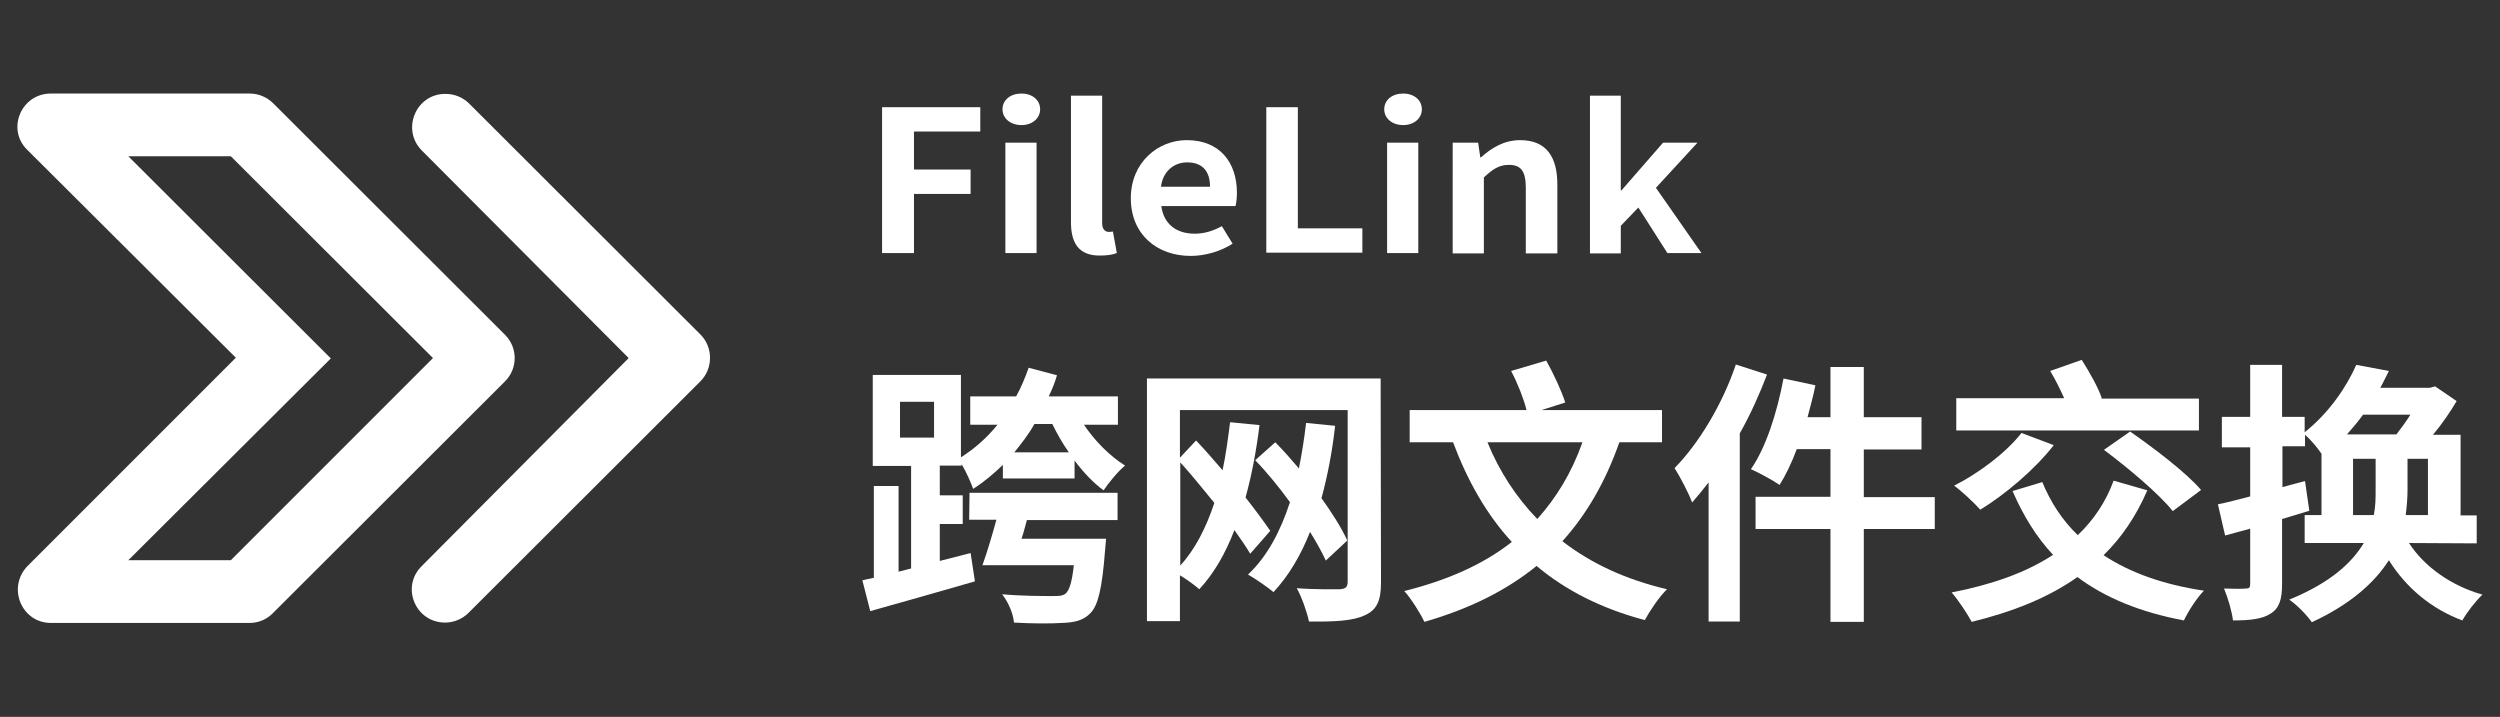 <?xml version="1.0" encoding="utf-8"?>
<!-- Generator: Adobe Illustrator 27.0.0, SVG Export Plug-In . SVG Version: 6.00 Build 0)  -->
<svg version="1.1" id="_图层_1" xmlns="http://www.w3.org/2000/svg" xmlns:xlink="http://www.w3.org/1999/xlink" x="0px" y="0px"
	 viewBox="0 0 697.5 200" style="enable-background:new 0 0 697.5 200;" xml:space="preserve">
<rect x="0" y="0" width="697.5" height="200" fill="#333333" stroke="none"/>
<style type="text/css">
	.st0{fill:#FFFFFF;}
</style>
<g>
	<g>
		<path class="st0" d="M117.6,158l57.8-58.1L117.7,42c-5.8-5.8-1.7-15.8,6.5-15.8h0.2c2.4,0,4.8,1,6.5,2.7l64.5,64.4
			c3.6,3.6,3.6,9.5,0,13.1L130.7,171c-1.7,1.7-4.1,2.7-6.5,2.7l0,0C115.9,173.7,111.8,163.8,117.6,158z"/>
		<path class="st0" d="M69.7,173.8H14.2c-8.2,0-12.3-9.9-6.5-15.9l58.1-58.1L7.5,41.7C1.8,36,5.9,26.1,14.2,26.1h55.5
			c2.4,0,4.8,1,6.5,2.7l64.7,64.6c3.6,3.6,3.6,9.4,0,13L76.2,171C74.5,172.8,72.1,173.8,69.7,173.8z M35.8,156.3h28.6l56.4-56.4
			L64.4,43.6H35.8L92.3,100L35.8,156.3z"/>
	</g>
	<g>
		<g>
			<path class="st0" d="M302.3,118.3c3,4.6,7.4,9,11.6,11.6c-1.9,1.5-4.6,4.8-6,6.9c-2.9-2.1-5.6-5-8.1-8.3v5h-20v-3.8
				c-2.6,2.5-5.3,4.8-8.3,6.7c-0.5-1.5-1.9-4.7-3.2-6.9v0.4h-6.1v8.3h6.4v8h-6.4v10.3l8.6-2.2l1.2,7.9c-10.1,2.9-20.9,6-29.2,8.3
				l-2.2-8.6c1-0.2,2.1-0.5,3.2-0.7v-25.6h6.9v23.9l3.5-0.9V130h-10.7v-25.4h24.6v23c3.9-2.5,7.3-5.5,10.2-9.1h-7.6v-7.9h12.8
				c1.4-2.5,2.5-5.2,3.5-8l7.9,2.1c-0.6,2.1-1.4,4-2.3,5.9h19.3v7.9h-9.6V118.3z M251.1,122.1h9.5v-10h-9.5V122.1z M270.5,137.5
				h41.3v7.6h-25.3c-0.5,1.8-0.9,3.5-1.5,5.2h23.6c0,0-0.2,2.2-0.3,3.4c-0.8,10.3-1.9,15.2-4.1,17.4c-2,2-4.3,2.6-8,2.7
				c-2.8,0.2-8,0.2-13.3-0.1c-0.2-2.4-1.5-5.6-3.3-7.9c5.5,0.5,11.5,0.5,14,0.5c1.7,0,2.7,0,3.6-0.6c1.1-0.8,1.9-3.3,2.4-8h-25.5
				c1.3-3.6,2.7-8.3,3.9-12.7h-7.6L270.5,137.5L270.5,137.5z M298.2,126.2c-1.8-2.6-3.3-5.2-4.6-7.9h-5c-1.6,2.9-3.6,5.4-5.6,7.9
				H298.2z"/>
			<path class="st0" d="M385.3,162.5c0,5.2-1.2,7.7-4.6,9.2c-3.2,1.5-8.2,1.8-15.5,1.7c-0.5-2.5-2-6.8-3.4-9.3
				c4.9,0.4,10.5,0.3,12,0.3c1.6-0.1,2.2-0.6,2.2-2.1v-47.9h-46.8v13.3l4.5-4.8c2.4,2.5,4.9,5.4,7.4,8.3c0.9-4.2,1.5-8.8,2.1-13.4
				l8.2,0.8c-0.9,7.3-2.2,14.1-3.9,20.2c2.7,3.4,5.1,6.7,6.9,9.3l-5.6,6.4c-1.1-1.9-2.6-4.1-4.4-6.6c-2.5,6.5-5.7,12.1-9.8,16.5
				c-1.1-1-3.4-2.7-5.4-3.9v12.8H320v-67.7h65.2L385.3,162.5L385.3,162.5z M329.3,157.8c4.1-4.5,7.2-10.5,9.5-17.5
				c-3.2-3.9-6.4-7.9-9.5-11.3V157.8z M369.9,156.4c-1.1-2.4-2.6-5.1-4.4-8c-2.6,6.6-6,12.3-10.2,16.8c-1.5-1.3-5.3-3.9-7.1-4.9
				c5.3-5,9-11.9,11.7-20.2c-3-4.1-6.3-8.2-9.7-11.7l5.6-5c2.2,2.2,4.4,4.7,6.6,7.3c0.8-4.1,1.5-8.3,2-12.7l8.1,0.8
				c-0.8,7.2-2.1,13.9-3.8,20.2c3,4.2,5.6,8.3,7.2,11.8L369.9,156.4z"/>
			<path class="st0" d="M451.8,123.4c-3.9,11.1-9.2,20.2-15.9,27.6c8,6.2,17.7,10.7,29.2,13.4c-2.1,2-4.8,6-6.2,8.6
				c-12.1-3.2-22.1-8.3-30.2-15.1c-8.5,6.9-18.8,12-31.3,15.6c-1-2.2-3.7-6.5-5.6-8.6c12-3,22-7.4,30-13.7
				c-7-7.6-12.3-16.9-16.4-27.8h-12.1v-9h32.6c-0.8-3.2-2.5-7.5-4.3-10.9l9.8-2.9c2,3.6,4.3,8.5,5.3,11.7l-6.6,2.1h33.6v9
				L451.8,123.4L451.8,123.4z M415,123.4c3.3,8.1,8,15.3,13.9,21.4c5.3-5.9,9.6-12.9,12.6-21.4H415z"/>
			<path class="st0" d="M493,104.5c-2.1,5.5-4.6,11.1-7.6,16.4v52.5h-8.7v-38.8c-1.5,1.9-3.1,3.9-4.6,5.6c-0.8-2.3-3.4-7.3-4.9-9.6
				c6.8-6.9,13.4-17.9,17.1-28.9L493,104.5z M539.8,147.6H520v25.9h-9.3v-25.9h-20.9v-9h20.9v-13.3h-9.4c-1.4,3.8-3.1,7.3-4.8,10
				c-1.7-1.2-5.7-3.4-8-4.4c4.2-6,7.3-15.8,9.1-25.3l8.9,1.9c-0.6,3-1.4,5.9-2.2,8.9h6.4v-14h9.3v14h16.1v9H520v13.3h19.8V147.6z"/>
			<path class="st0" d="M599.1,136.8c-3.1,7.2-7.2,13.2-12.2,18.1c7.4,4.9,16.7,8.2,28,9.9c-2,2-4.4,5.8-5.6,8.3
				c-12.2-2.3-21.9-6.3-29.7-12.1c-8.2,5.8-18.1,9.7-29.5,12.5c-1.1-2.1-3.8-6.2-5.6-8.2c11.2-2.2,20.7-5.5,28.3-10.5
				c-4.6-4.9-8.3-10.9-11.3-17.8l8.3-2.5c2.3,5.6,5.6,10.7,9.9,14.8c4.4-4.2,7.8-9.2,10-15.2L599.1,136.8z M573,124.2
				c-5.3,6.8-13.6,13.8-20.5,18c-1.7-1.9-5.2-5.2-7.3-6.7c6.9-3.5,14.4-9.1,18.8-14.7L573,124.2z M613.5,120.1h-67.7v-9h30.1
				c-1.1-2.5-2.5-5.3-3.9-7.6l8.8-3.1c2.1,3.3,4.6,7.7,5.6,10.7l-0.2,0.1h27.3L613.5,120.1L613.5,120.1z M594.3,120.4
				c6.6,4.6,15.6,11.4,19.8,16.3l-7.9,5.9c-3.8-4.8-12.4-12-19.2-17.1L594.3,120.4z"/>
			<path class="st0" d="M672.1,151.5c4.3,6.6,11.7,11.9,20.5,14.4c-1.9,1.8-4.4,5-5.6,7.2c-8.6-3.2-15.7-9.1-20.5-16.8
				c-3.9,6.1-10.5,12.2-21.5,17.3c-1.3-1.9-4.2-4.9-6.3-6.3c11.5-4.7,17.5-10.3,20.8-15.8H643v-7.8h4.7v-17.1
				c-1.2-1.8-3.1-4-4.6-5.3v3.2h-6.3v11.4l6.3-1.7l1.2,8.3c-2.5,0.8-5,1.5-7.6,2.3v18.1c0,4.4-0.8,6.8-3.2,8.3
				c-2.3,1.5-5.7,1.9-10.5,1.9c-0.3-2.5-1.4-6.3-2.5-8.9c2.6,0.1,5.2,0.1,6.1,0c0.9,0,1.2-0.3,1.2-1.2v-15.5l-7,1.9l-2-8.7
				c2.5-0.5,5.6-1.3,9-2.2v-13.7h-7.9v-8.5h7.9v-14.5h8.9v14.5h6.3v4.3c6.9-5.5,11.7-12.7,14.4-18.8l9.1,1.7
				c-0.8,1.5-1.5,3.1-2.4,4.7h13.8l1.5-0.4l6,4.1c-1.7,2.9-4,6.3-6.6,9.4h7.7v22.5h4.5v7.8L672.1,151.5L672.1,151.5z M659.3,115.7
				c-1.4,1.9-2.9,3.7-4.5,5.5h13.8c1.4-1.8,2.7-3.6,3.9-5.5H659.3z M662.3,143.7c0.5-2.5,0.5-4.9,0.5-7V128h-6.3v15.7H662.3z
				 M672.8,128L672.8,128h-0.2h-0.9v8.7c0,2.2-0.2,4.5-0.5,7h6.2V128H672.8z"/>
		</g>
	</g>
	<g>
		<g>
			<path class="st0" d="M246.2,29.9h27.3v6.8H255v10.6h15.8v6.8H255v16.5h-8.9V29.9H246.2z"/>
			<path class="st0" d="M279.7,30.5c0-2.6,2.2-4.4,5.3-4.4c3,0,5.2,1.8,5.2,4.4c0,2.5-2.2,4.4-5.2,4.4
				C281.9,34.9,279.7,33,279.7,30.5z M280.5,39.8h8.7v30.8h-8.7V39.8z"/>
			<path class="st0" d="M298.8,62V26.7h8.7v35.6c0,1.8,1,2.4,1.8,2.4c0.4,0,0.6,0,1.2-0.1l1.1,6c-1,0.4-2.5,0.7-4.6,0.7
				C300.9,71.4,298.8,67.7,298.8,62z"/>
			<path class="st0" d="M315.5,55.3c0-10,7.6-16.2,15.6-16.2c9.2,0,14,6.2,14,14.7c0,1.5-0.2,3-0.4,3.7H324c0.7,5.1,4.3,7.7,9.3,7.7
				c2.8,0,5.2-0.8,7.6-2.1l3,4.9c-3.3,2.1-7.6,3.4-11.7,3.4C322.8,71.4,315.5,65.4,315.5,55.3z M337.6,52.1c0-4.2-2-6.8-6.4-6.8
				c-3.5,0-6.7,2.3-7.3,6.8H337.6z"/>
			<path class="st0" d="M353.2,29.9h8.9v33.8h18v6.8h-26.8V29.9H353.2z"/>
			<path class="st0" d="M386.2,30.5c0-2.6,2.2-4.4,5.3-4.4c3,0,5.2,1.8,5.2,4.4c0,2.5-2.2,4.4-5.2,4.4
				C388.4,34.9,386.2,33,386.2,30.5z M387,39.8h8.7v30.8H387V39.8z"/>
			<path class="st0" d="M405.2,39.8h7.2l0.6,4.1h0.2c2.9-2.6,6.4-4.8,10.9-4.8c7.3,0,10.4,4.6,10.4,12.4v19.2h-8.8V52.4
				c0-4.7-1.4-6.4-4.7-6.4c-2.8,0-4.5,1.2-7,3.5v21.2h-8.7V39.8H405.2z"/>
			<path class="st0" d="M443.6,26.7h8.6v26.4h0.2L464,39.8h9.6L462,52.4l12.7,18.2h-9.5l-8.1-12.7l-4.9,5.1v7.7h-8.6V26.7z"/>
		</g>
	</g>
</g>
</svg>
